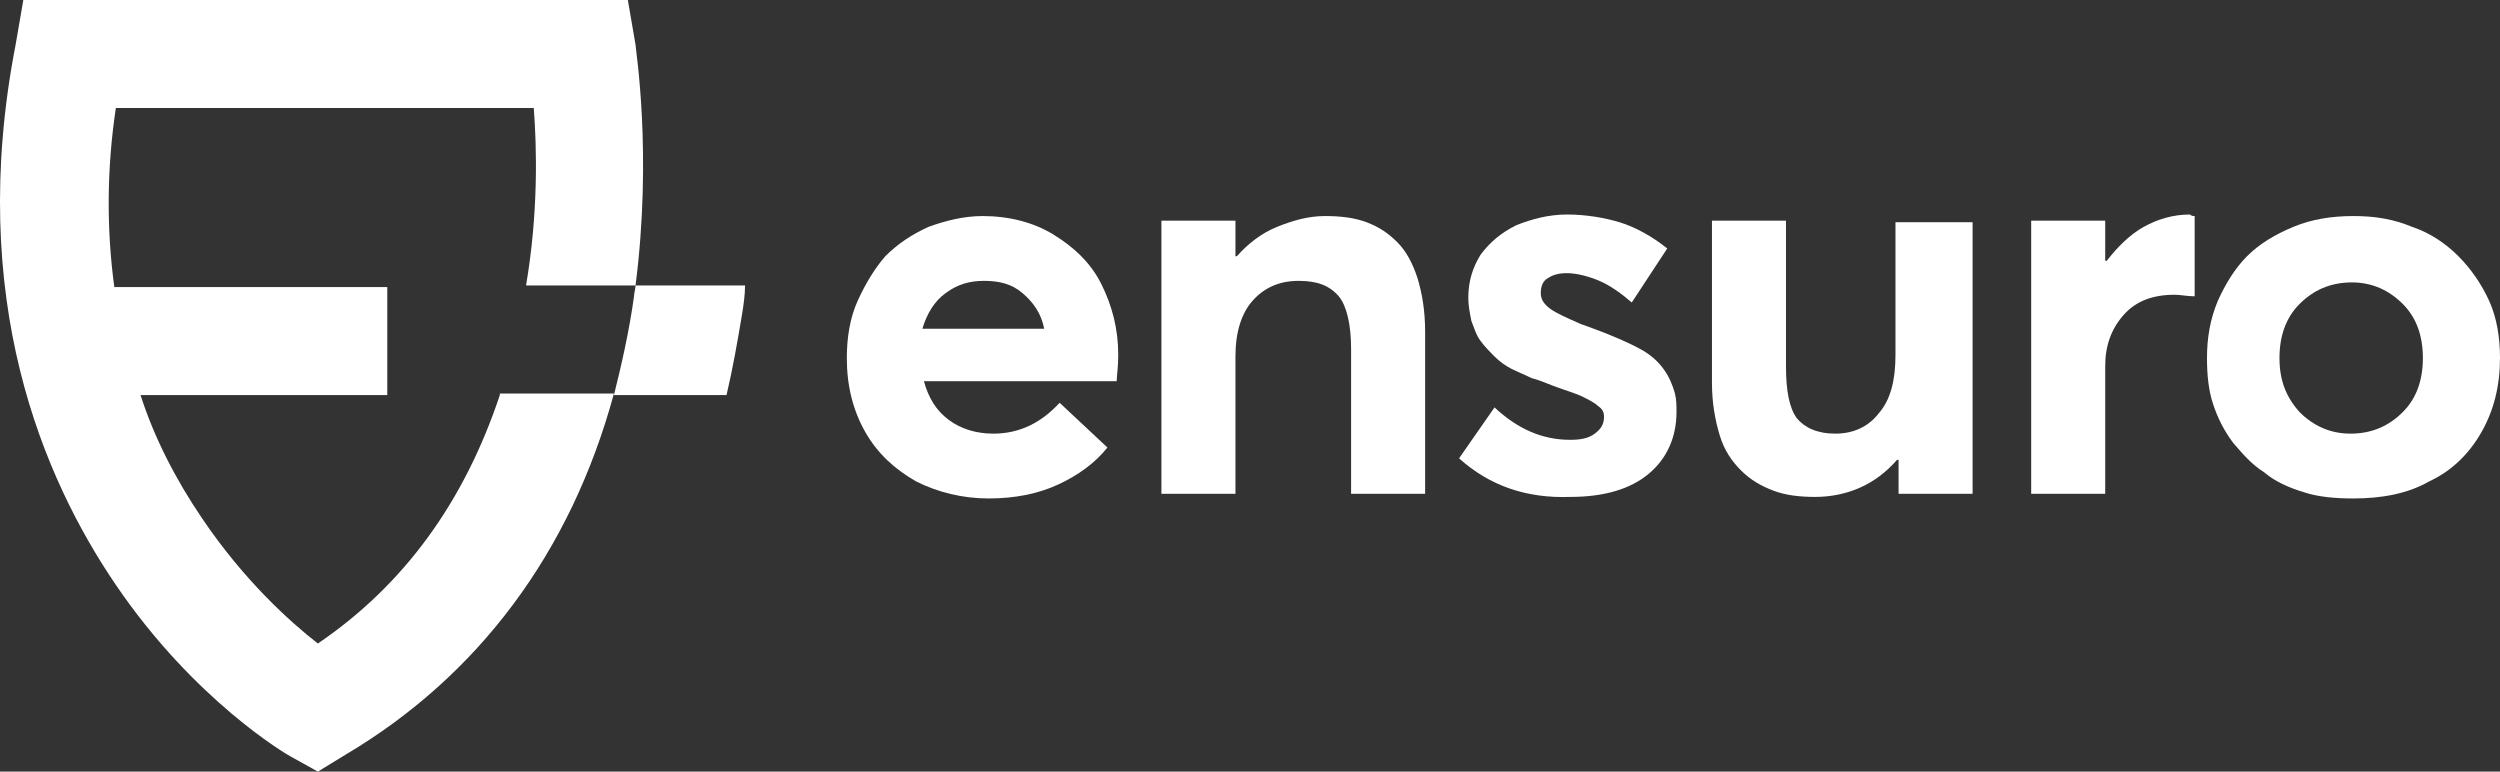 <svg width="162" height="50" viewBox="0 0 162 50" fill="none" xmlns="http://www.w3.org/2000/svg">
<rect x="0" y="0" width="162" height="50" fill="#333333" stroke="none"/>
<path d="M72.362 24.7H59.87C60.17 25.8 60.67 26.6 61.469 27.2C62.269 27.8 63.268 28.1 64.367 28.1C66.066 28.1 67.465 27.4 68.664 26.1L71.762 29C70.963 30 69.864 30.8 68.564 31.4C67.265 32 65.766 32.3 64.068 32.3C62.369 32.3 60.77 31.9 59.371 31.2C57.972 30.4 56.873 29.4 56.073 28C55.274 26.6 54.874 25 54.874 23.2C54.874 21.9 55.074 20.6 55.574 19.5C56.073 18.4 56.673 17.4 57.372 16.6C58.172 15.8 59.071 15.2 60.17 14.7C61.27 14.3 62.469 14 63.668 14C65.367 14 66.966 14.4 68.265 15.2C69.564 16 70.663 17 71.363 18.4C72.062 19.8 72.462 21.3 72.462 23C72.462 23.8 72.362 24.4 72.362 24.7ZM61.27 19C60.57 19.5 60.07 20.3 59.771 21.3H67.665C67.465 20.3 66.966 19.6 66.266 19C65.567 18.4 64.767 18.2 63.768 18.2C62.868 18.2 62.069 18.4 61.27 19Z" fill="white"/>
<path d="M88.551 14.4C89.35 14.7 89.95 15.1 90.549 15.7C91.149 16.3 91.549 17.1 91.848 18C92.148 19 92.348 20.1 92.348 21.5V32H87.551V22.6C87.551 21 87.252 19.8 86.752 19.2C86.152 18.5 85.353 18.2 84.154 18.2C82.955 18.2 81.955 18.6 81.156 19.5C80.456 20.3 80.057 21.5 80.057 23.1V32H75.26V14.3H80.057V16.6H80.156C80.856 15.8 81.755 15.1 82.755 14.7C83.754 14.3 84.753 14 85.853 14C86.852 14 87.751 14.1 88.551 14.4Z" fill="white"/>
<path d="M94.547 29.7L96.845 26.4C98.344 27.8 99.943 28.5 101.742 28.5C102.441 28.5 102.941 28.4 103.34 28.1C103.74 27.8 103.94 27.5 103.94 27C103.94 26.7 103.84 26.5 103.54 26.3C103.34 26.1 102.941 25.9 102.541 25.7C102.141 25.5 101.442 25.3 100.642 25C100.143 24.8 99.643 24.6 99.243 24.5C98.844 24.3 98.344 24.1 97.944 23.9C97.544 23.7 97.145 23.4 96.845 23.1C96.545 22.8 96.245 22.5 95.946 22.1C95.646 21.7 95.546 21.3 95.346 20.8C95.246 20.3 95.146 19.8 95.146 19.3C95.146 18.2 95.446 17.3 95.946 16.5C96.545 15.7 97.245 15.1 98.244 14.6C99.243 14.2 100.343 13.9 101.542 13.9C102.741 13.9 103.94 14.1 104.939 14.4C105.939 14.7 107.038 15.3 108.037 16.1L105.739 19.6C105.039 19 104.34 18.5 103.64 18.2C102.941 17.9 102.141 17.7 101.542 17.7C101.042 17.7 100.642 17.8 100.343 18C99.943 18.2 99.843 18.6 99.843 19C99.843 19.4 100.043 19.7 100.442 20C100.842 20.3 101.542 20.6 102.441 21C104.44 21.7 105.739 22.3 106.438 22.7C107.638 23.4 108.237 24.4 108.537 25.5C108.637 25.9 108.637 26.3 108.637 26.7C108.637 28.3 108.037 29.7 106.838 30.7C105.639 31.7 103.94 32.2 101.742 32.2C98.944 32.3 96.545 31.5 94.547 29.7Z" fill="white"/>
<path d="M127.824 14.3V32H123.027V29.8H122.927C122.227 30.6 121.428 31.2 120.529 31.6C119.629 32 118.63 32.2 117.631 32.2C116.631 32.2 115.732 32.1 114.933 31.8C114.133 31.5 113.434 31.1 112.834 30.5C112.234 29.9 111.735 29.2 111.435 28.2C111.135 27.2 110.935 26.1 110.935 24.8V14.3H115.732V23.7C115.732 25.3 115.932 26.4 116.431 27.1C116.931 27.7 117.731 28.1 118.93 28.1C120.029 28.1 121.028 27.7 121.728 26.8C122.527 25.9 122.827 24.6 122.827 23V14.4H127.824V14.3Z" fill="white"/>
<path d="M142.214 14V19.2C141.714 19.2 141.314 19.1 140.915 19.1C139.516 19.1 138.416 19.5 137.617 20.4C136.817 21.3 136.418 22.4 136.418 23.7V32H131.621V14.3H136.418V16.9H136.518C137.217 16 138.017 15.2 138.916 14.7C139.815 14.2 140.815 13.9 141.914 13.9C142.014 14 142.114 14 142.214 14Z" fill="white"/>
<path d="M149.309 31.9C148.309 31.6 147.41 31.2 146.711 30.6C145.911 30.1 145.312 29.4 144.712 28.7C144.112 27.9 143.713 27.1 143.413 26.2C143.113 25.3 143.013 24.3 143.013 23.2C143.013 21.9 143.213 20.7 143.713 19.5C144.212 18.4 144.812 17.4 145.611 16.6C146.411 15.8 147.41 15.2 148.609 14.7C149.808 14.2 151.108 14 152.507 14C153.906 14 155.105 14.2 156.304 14.7C157.503 15.1 158.502 15.8 159.302 16.6C160.101 17.4 160.801 18.4 161.3 19.5C161.8 20.6 162 21.9 162 23.2C162 25 161.6 26.6 160.801 28C160.001 29.4 158.902 30.5 157.403 31.2C156.004 32 154.305 32.3 152.507 32.3C151.307 32.3 150.208 32.2 149.309 31.9ZM155.704 26.7C156.604 25.8 157.003 24.6 157.003 23.2C157.003 21.8 156.604 20.6 155.704 19.7C154.805 18.8 153.706 18.3 152.407 18.3C151.008 18.3 149.908 18.8 149.009 19.7C148.11 20.6 147.71 21.8 147.71 23.2C147.71 24.6 148.11 25.7 149.009 26.7C149.908 27.6 151.008 28.1 152.307 28.1C153.706 28.1 154.805 27.6 155.704 26.7Z" fill="white"/>
<path d="M32.389 25.6C30.091 32.5 26.194 37.9 20.598 41.7C18.799 40.3 15.801 37.6 13.103 33.6C11.404 31.1 10.005 28.4 9.106 25.6H25.095V18.6H7.407C6.907 14.9 6.907 11 7.507 7H34.588C34.788 9.6 34.888 13.8 34.088 18.5H41.183C42.283 9.9 41.183 3.2 41.183 2.9L40.684 0H1.511L1.011 2.9C-2.187 19.4 2.81 31 7.507 37.9C12.603 45.4 18.599 48.9 18.799 49L20.598 50L22.396 48.9C30.991 43.8 36.986 35.8 39.784 25.5H32.389V25.6Z" fill="white"/>
<path d="M41.183 18.5C41.183 18.7 41.084 19 41.084 19.2C40.784 21.4 40.284 23.6 39.784 25.6H47.079C47.479 23.9 47.779 22.2 48.079 20.4C48.179 19.8 48.279 19.1 48.279 18.5H41.183Z" fill="white"/>
</svg>
